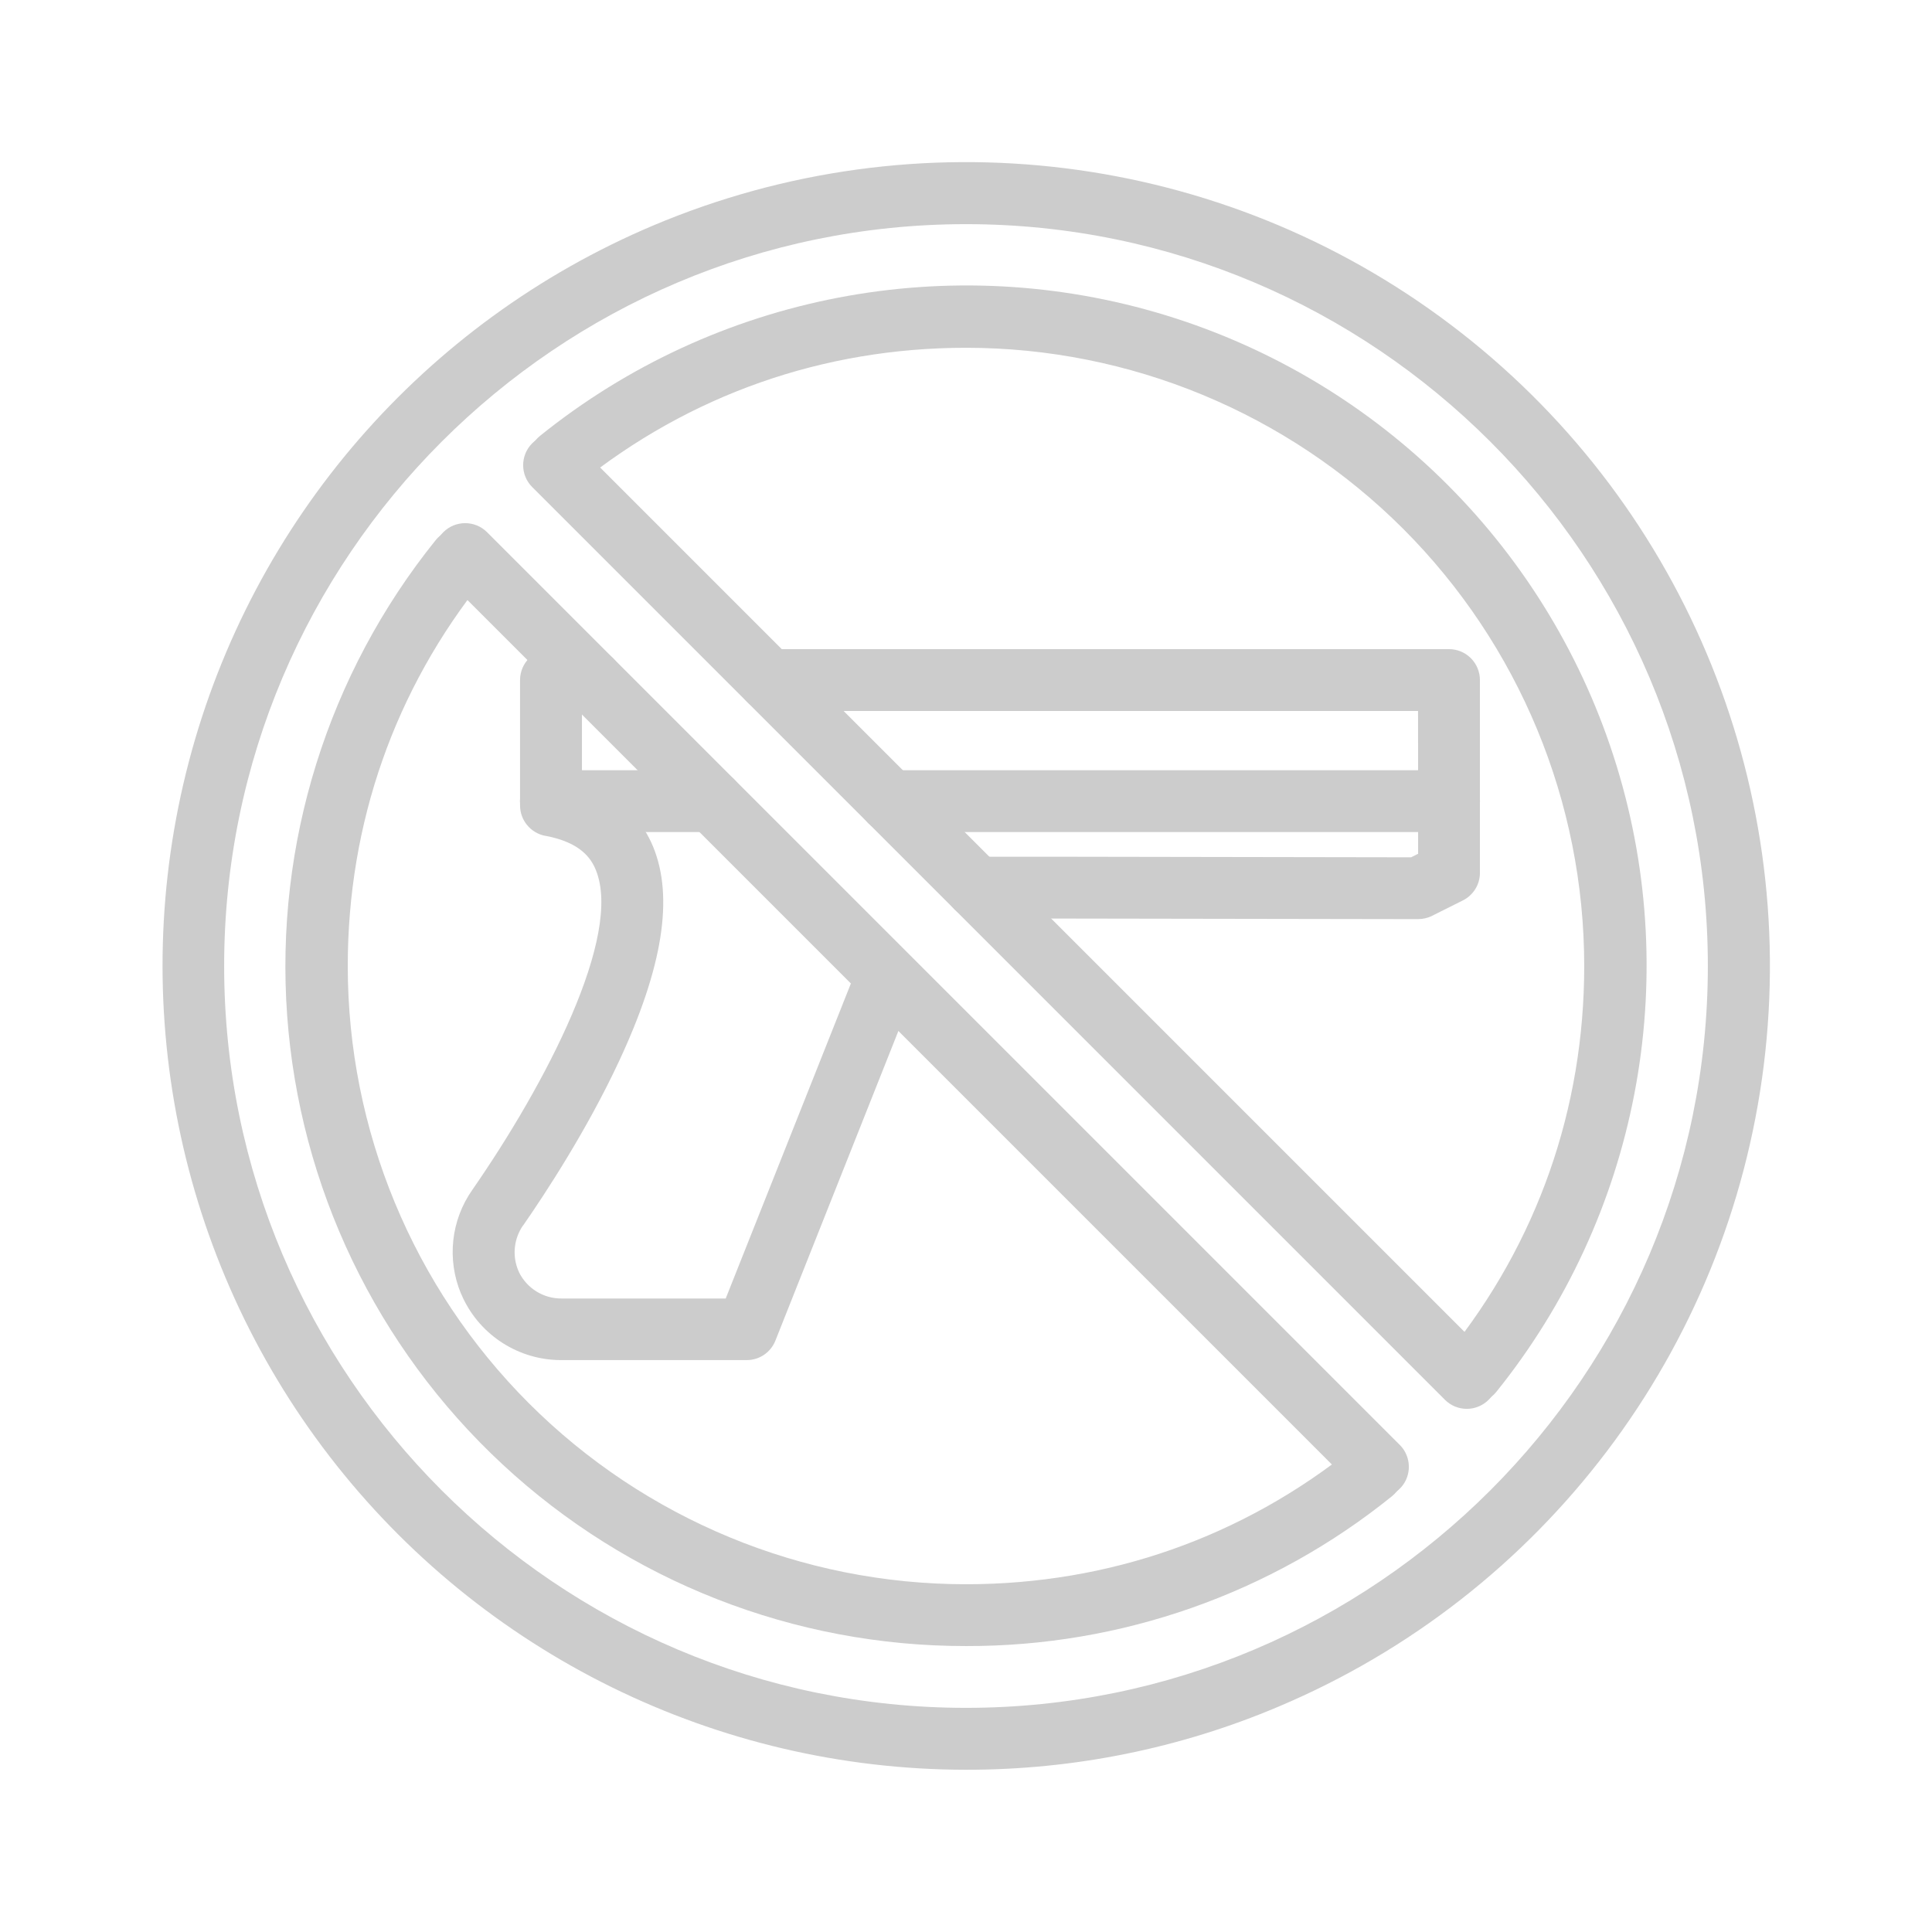 <?xml version="1.0" encoding="UTF-8"?> <svg xmlns="http://www.w3.org/2000/svg" viewBox="0 0 100 100" fill-rule="evenodd"><path d="m50 91.602c-12.895-0.008-25.059-5.996-32.934-16.211-7.871-10.211-10.562-23.5-7.289-35.973 3.277-12.473 12.152-22.723 24.031-27.746 13.691-5.785 29.434-3.828 41.289 5.141 11.859 8.965 18.031 23.578 16.195 38.328-1.84 14.754-11.406 27.402-25.102 33.188-5.121 2.172-10.629 3.281-16.191 3.273zm0-80c-21.176 0-38.398 17.227-38.398 38.398 0 21.176 17.223 38.398 38.398 38.398s38.398-17.223 38.398-38.398-17.223-38.398-38.398-38.398z" fill="#cccccc"></path><path d="m76.199 72.641c-0.613-0.004-1.172-0.355-1.438-0.91-0.266-0.555-0.191-1.211 0.191-1.691 4.613-5.719 7.047-12.648 7.047-20.039 0-8.488-3.371-16.625-9.371-22.629-6.004-6-14.141-9.371-22.629-9.371-7.394 0-14.32 2.438-20.035 7.047-0.332 0.266-0.754 0.391-1.176 0.344-0.422-0.047-0.809-0.258-1.074-0.586-0.555-0.688-0.445-1.695 0.242-2.25 9.094-7.324 21.23-9.656 32.395-6.234 11.164 3.426 19.902 12.164 23.328 23.328 3.426 11.164 1.09 23.297-6.231 32.395-0.305 0.379-0.766 0.598-1.25 0.598z" fill="#cccccc"></path><path d="m50 85.199c-8.898 0.012-17.473-3.348-23.992-9.406-6.519-6.059-10.504-14.363-11.145-23.238s2.106-17.668 7.688-24.598c0.555-0.688 1.562-0.797 2.25-0.242 0.688 0.555 0.797 1.562 0.238 2.25-4.606 5.715-7.039 12.645-7.039 20.035 0 8.488 3.371 16.625 9.371 22.629 6.004 6 14.141 9.371 22.629 9.371 7.391 0 14.32-2.438 20.035-7.043 0.688-0.555 1.695-0.449 2.25 0.242 0.555 0.688 0.445 1.695-0.242 2.25-6.238 5.035-14.023 7.773-22.043 7.75z" fill="#cccccc"></path><path d="m75.922 72.922c-0.426 0-0.832-0.168-1.133-0.469l-47.242-47.242c-0.625-0.625-0.625-1.641 0-2.266s1.637-0.625 2.262 0l47.246 47.246c0.457 0.457 0.594 1.145 0.344 1.742-0.246 0.598-0.832 0.988-1.477 0.988z" fill="#cccccc"></path><path d="m71.32 77.52c-0.422 0-0.828-0.168-1.129-0.465l-47.246-47.246c-0.625-0.625-0.625-1.637 0-2.262s1.641-0.625 2.266 0l47.242 47.242c0.457 0.457 0.594 1.148 0.348 1.746-0.25 0.598-0.832 0.984-1.48 0.984z" fill="#cccccc"></path><path d="m38.645 70.398h-9.586c-2.18 0.008-4.168-1.25-5.098-3.219-0.031-0.07-0.066-0.145-0.094-0.215h-0.004c-0.742-1.777-0.52-3.809 0.586-5.379 3.82-5.508 7.785-13.148 6.391-16.555-0.242-0.594-0.781-1.426-2.617-1.77v0.004c-0.754-0.145-1.305-0.805-1.305-1.574v-6.492c0-0.883 0.719-1.598 1.602-1.598h2.082c0.883 0 1.598 0.715 1.598 1.598 0 0.883-0.715 1.602-1.598 1.602h-0.48v3.672c2.188 0.766 3.207 2.199 3.684 3.356 1.074 2.617 0.5 6.246-1.762 11.094-1.664 3.574-3.824 6.859-4.961 8.5l-0.004-0.004c-0.473 0.676-0.574 1.547-0.266 2.312 0.016 0.039 0.031 0.074 0.051 0.113h-0.004c0.41 0.84 1.266 1.375 2.203 1.367h8.5l6.867-17.281v-0.004c0.352-0.77 1.25-1.129 2.039-0.816 0.789 0.309 1.199 1.184 0.93 1.992l-7.266 18.293c-0.242 0.609-0.832 1.008-1.488 1.004z" fill="#cccccc"></path><path d="m73.41 47.574-19.074-0.031h-3.793c-0.883 0-1.602-0.715-1.602-1.602 0-0.883 0.719-1.598 1.602-1.598h3.887l18.609 0.031 0.363-0.184-0.004-7.391h-33.598c-0.883 0-1.602-0.719-1.602-1.602 0-0.883 0.719-1.598 1.602-1.598h35.199c0.426 0 0.832 0.168 1.133 0.469 0.297 0.297 0.469 0.707 0.469 1.129v9.98c0 0.605-0.344 1.16-0.887 1.43l-1.586 0.793v0.004c-0.223 0.109-0.469 0.168-0.719 0.168z" fill="#cccccc"></path><path d="m75 43.066h-28.934c-0.887 0-1.602-0.715-1.602-1.598 0-0.887 0.715-1.602 1.602-1.602h28.934c0.883 0 1.602 0.715 1.602 1.602 0 0.883-0.719 1.598-1.602 1.598z" fill="#cccccc"></path><path d="m36.867 43.066h-8.352c-0.887 0-1.602-0.715-1.602-1.598 0-0.887 0.715-1.602 1.602-1.602h8.355-0.004c0.883 0 1.602 0.715 1.602 1.602 0 0.883-0.719 1.598-1.602 1.598z" fill="#cccccc"></path></svg> 